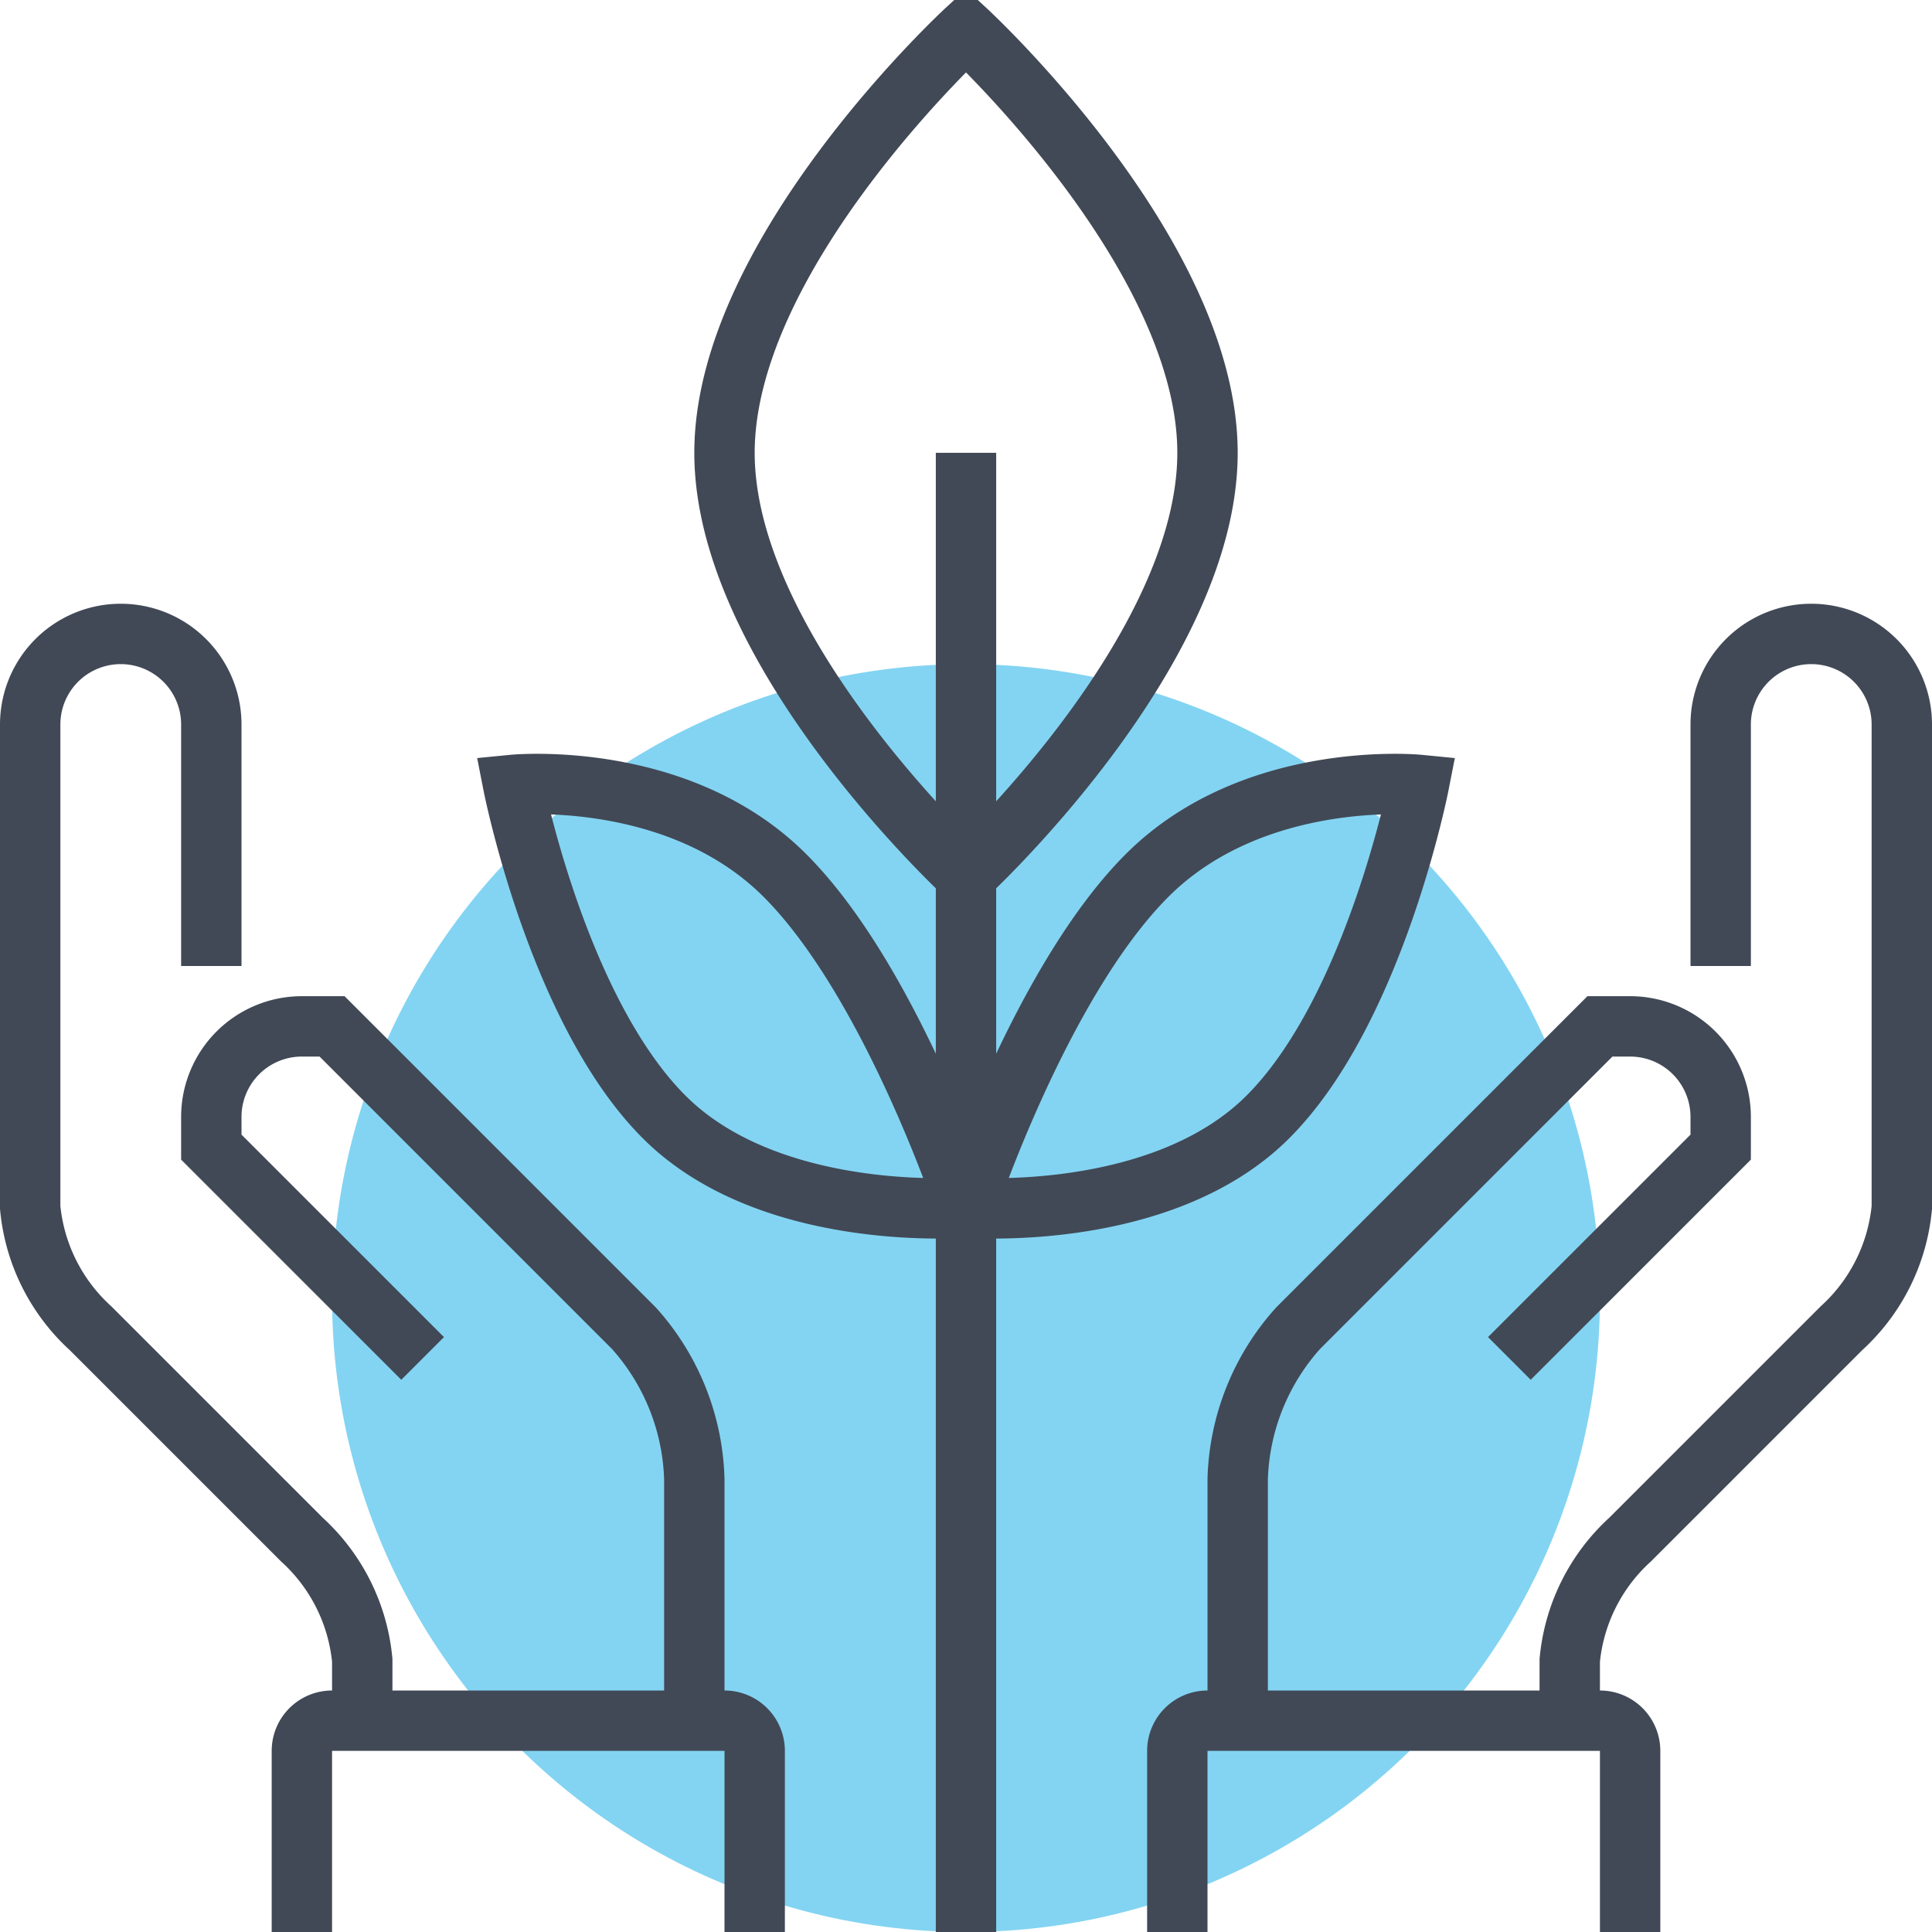 <svg xmlns="http://www.w3.org/2000/svg" class="fil-illu fil-illu__spot" viewBox="0 0 64 64"><g class="fil-illu__spot"><circle cx="32" cy="43" r="21" fill="#83d4f2" class="SVGID"/></g><g fill="none" stroke="#414956" stroke-width="2" class="fil-illu__lines"><line x1="32" x2="32" y1="64" y2="15"/><path d="M40 15c0 6.628-8 14-8 14s-8-7.372-8-14S32 1 32 1 40 8.373 40 15ZM26 29c3.535 3.535 6 11 6 11s-6.465.535-10-3-5-11-5-11S22.465 25.465 26 29ZM38 29c-3.535 3.535-6 11-6 11s6.465.535 10-3 5-11 5-11S41.535 25.465 38 29ZM14 45 7 38V37a3 3 0 0 1 3-3h1L21 44a7.809 7.809 0 0 1 2 5v8H12V55a6.194 6.194 0 0 0-2-4L3 44a6.194 6.194 0 0 1-2-4V24a3 3 0 0 1 6 0v8M50 45l7-7V37a3 3 0 0 0-3-3H53L43 44a7.809 7.809 0 0 0-2 5v8H52V55a6.194 6.194 0 0 1 2-4l7-7a6.194 6.194 0 0 0 2-4V24a3 3 0 0 0-6 0v8M39 64V58a1 1 0 0 1 1-1H53a1 1 0 0 1 1 1v6M10 64V58a1 1 0 0 1 1-1H24a1 1 0 0 1 1 1v6"/></g></svg>